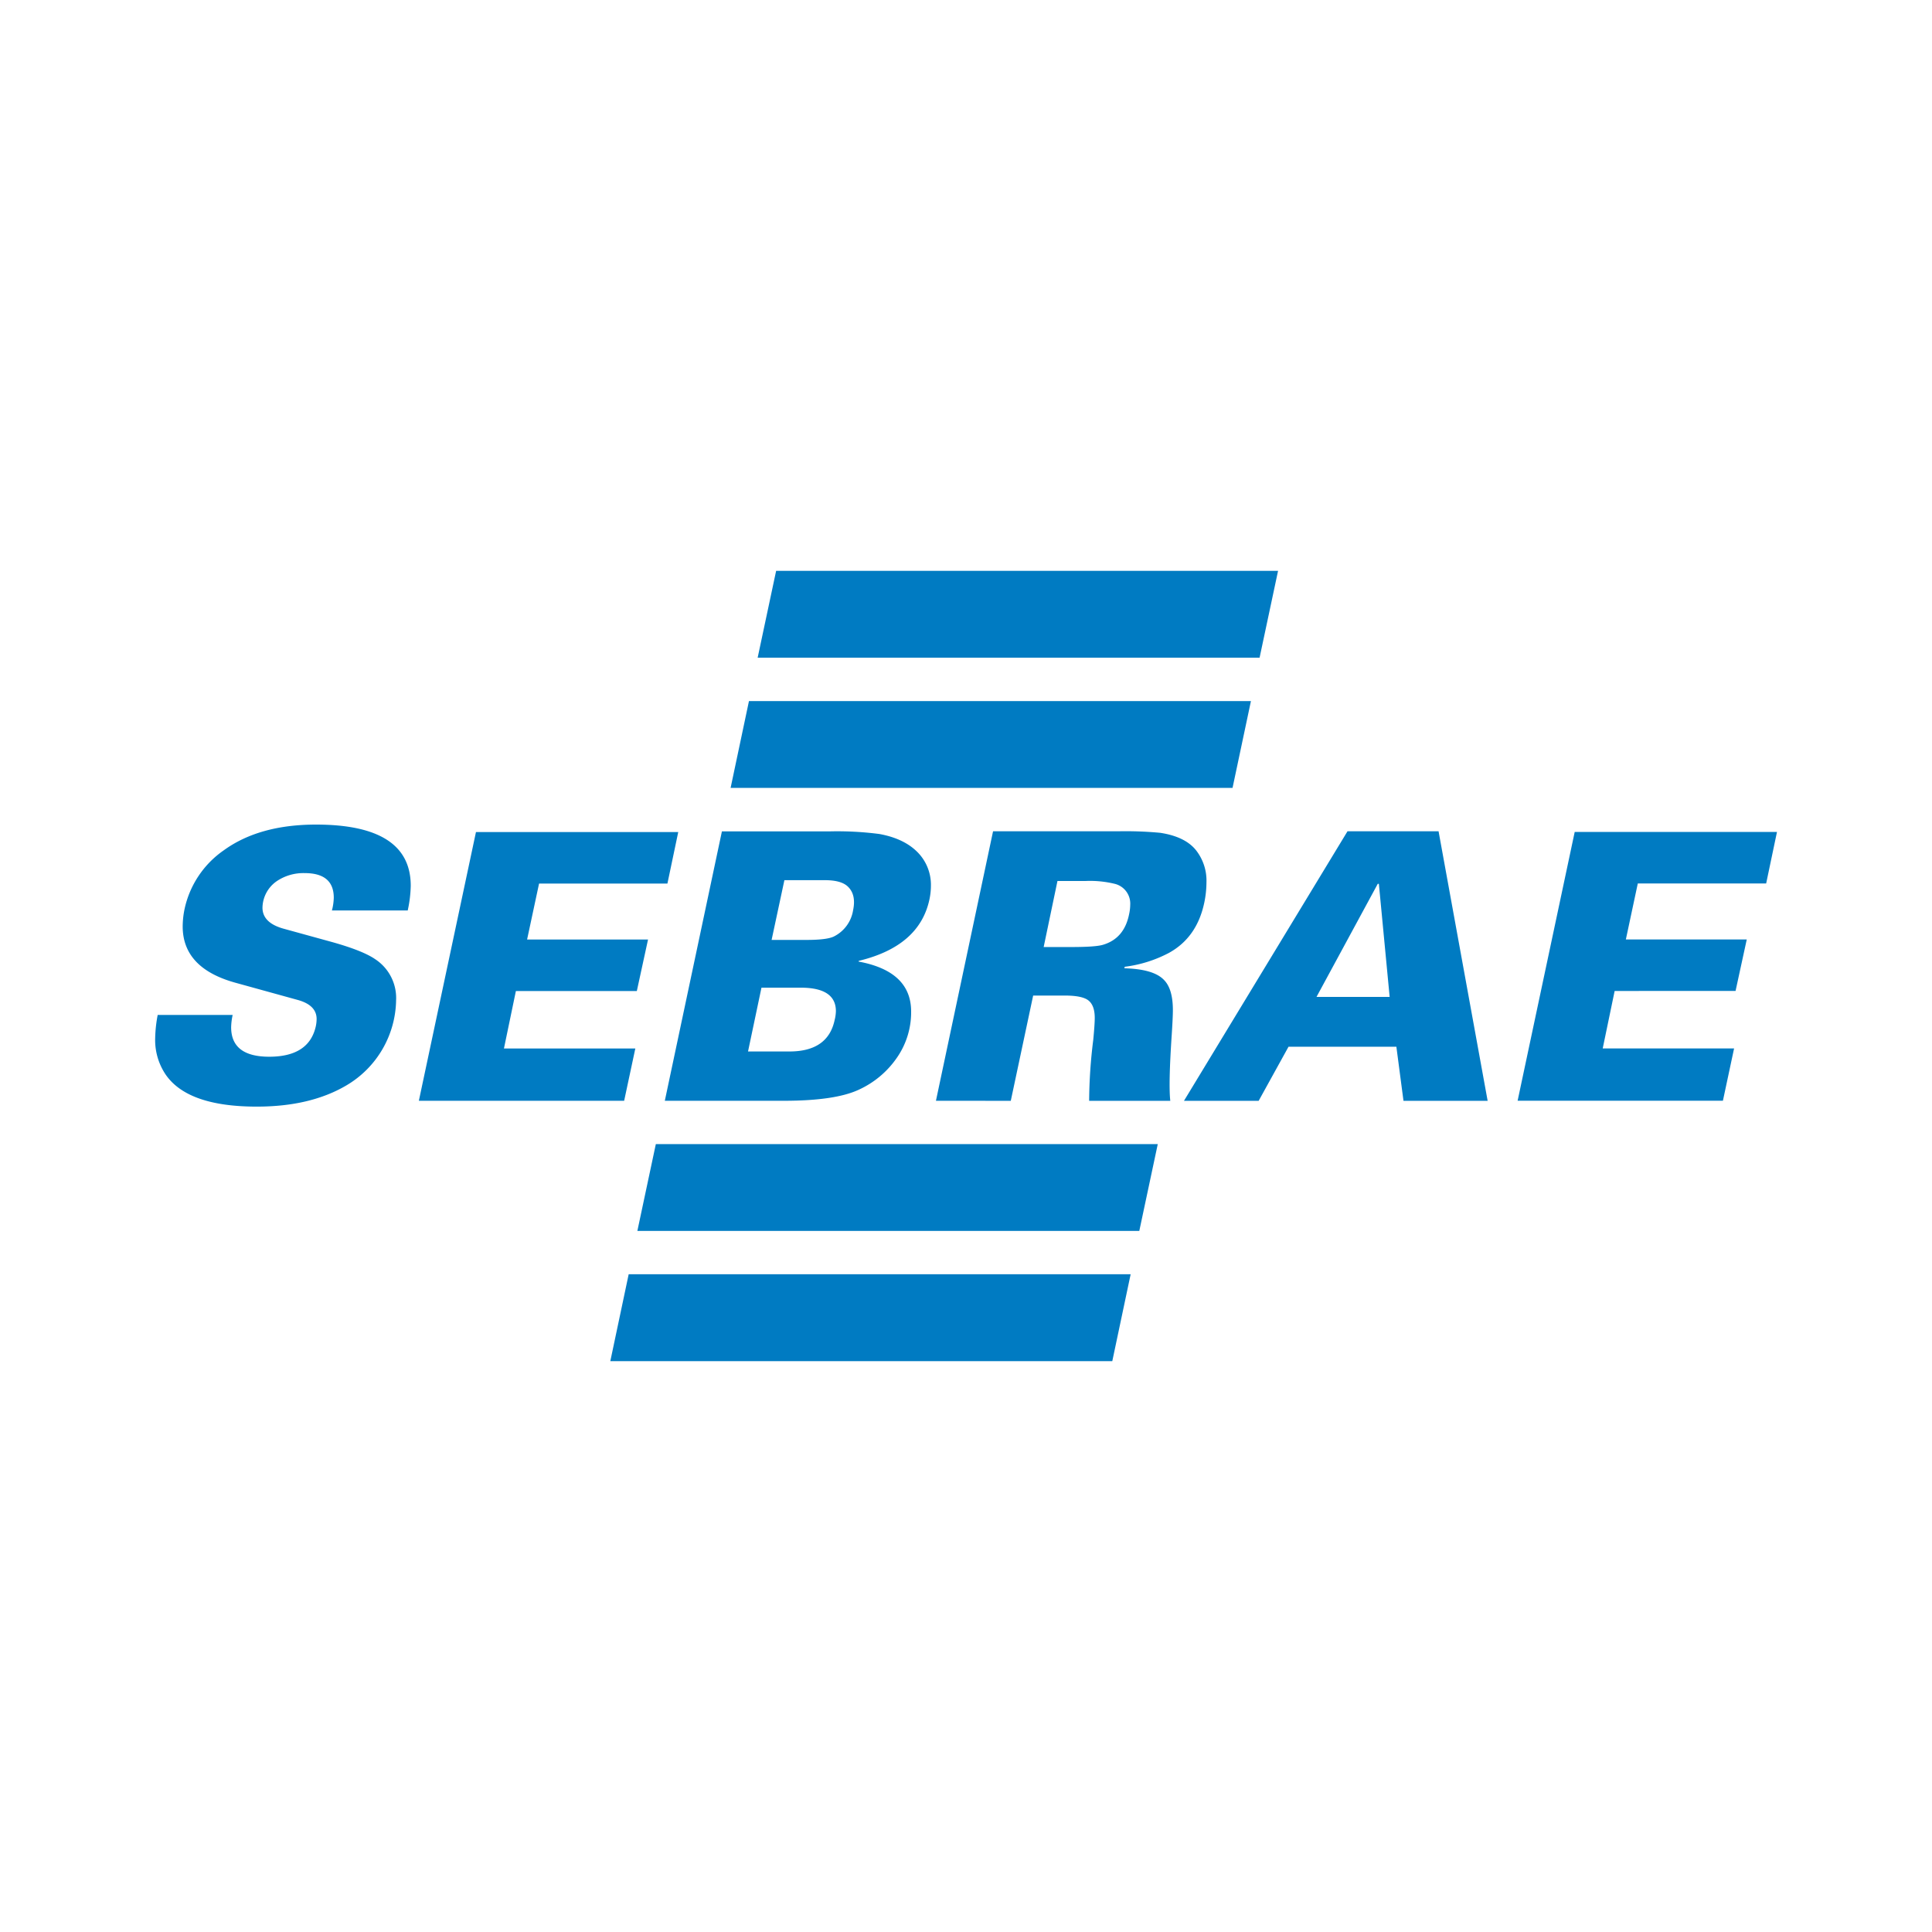 <svg id="Layer_1" data-name="Layer 1" xmlns="http://www.w3.org/2000/svg" viewBox="0 0 500 500"><rect width="500" height="500" fill="#fff"/><path d="M40.78,262.66H60.21a16.75,16.75,0,0,0-.39,3.19q0,7.62,9.85,7.63,10.33,0,12.07-7.92a9.4,9.4,0,0,0,.2-1.84q0-3.57-4.83-4.92L61,254.35q-13.71-3.76-13.72-14.58a22.62,22.62,0,0,1,.49-4.54,24.85,24.85,0,0,1,10.14-15.17q9.17-6.65,23.85-6.66,24.54,0,24.54,15.84a32.35,32.35,0,0,1-.78,6.38H85.9a14.07,14.07,0,0,0,.48-3.29q0-6.37-7.53-6.37A12.3,12.3,0,0,0,71.69,228a8.52,8.52,0,0,0-3.76,6.91q0,4,5.7,5.5l12.27,3.38q8,2.24,11.2,4.45a12,12,0,0,1,5.41,10.62,26.06,26.06,0,0,1-13,22.12q-9.28,5.42-23.08,5.41-17.88,0-23.57-8.31a16,16,0,0,1-2.7-9.46,35.3,35.3,0,0,1,.66-6Zm67.62,22.22,14.78-69.55h52.35l-2.8,13.33H139.51l-3.1,14.49h31.3l-2.9,13.33h-31.3l-3.09,14.87h34l-2.89,13.53Zm63.65,0h30.82q13.33,0,19.46-2.9a24.11,24.11,0,0,0,9.8-8.26,20.61,20.61,0,0,0,3.67-11.93q0-10.43-13.62-12.94l.1-.19q15.65-3.78,18.25-15.85a17.1,17.1,0,0,0,.39-3.57,12,12,0,0,0-3.18-8.4c-2.33-2.51-5.7-4.19-10.15-5a84.08,84.08,0,0,0-12.84-.68H186.83l-14.78,69.74ZM203,227.79h10.53c2.77,0,4.74.55,5.89,1.65q2.22,2.12,1.35,6.18a9.17,9.17,0,0,1-5,6.76q-1.83.87-7,.87h-9.08L203,227.79Zm-5.89,27.82h10.14q9.07,0,9.08,6.08A10.43,10.43,0,0,1,216,264q-1.74,8.12-11.69,8.12H193.59l3.48-16.52Zm45.11,29.27L257,215.14h32.26a96.83,96.83,0,0,1,11,.39q6.56,1,9.36,4.63a12.73,12.73,0,0,1,2.61,8.21,26,26,0,0,1-.58,5.31c-1.28,6-4.35,10.31-9.17,12.95a33.31,33.31,0,0,1-11.4,3.57l-.09.39c5,.13,8.43,1.12,10.23,3q2.32,2.32,2.32,7.83,0,1.83-.29,6.27-.87,12.94-.38,17.2h-21a131.83,131.83,0,0,1,1.06-15.75c.27-2.77.39-4.67.39-5.7q0-3.18-1.59-4.49t-6.23-1.3h-8.12l-5.79,27.24ZM273.67,228l-3.57,17.09h7.24c4.11,0,6.82-.19,8.11-.58q5.51-1.63,6.76-7.92a11.82,11.82,0,0,0,.29-2.41,5.27,5.27,0,0,0-3.86-5.41,27,27,0,0,0-7.73-.77Zm32.75,56.89h19.32l7.73-14h27.91l1.84,14H385L372.3,215.14H348.73l-42.31,69.74ZM340.71,258l15.85-29.26h.29L359.64,258Zm52.05,26.86,14.77-69.55h52.35l-2.8,13.33H423.86l-3.09,14.49h31.29l-2.9,13.33H417.87l-3.09,14.87h34l-2.89,13.53Z" fill="#007bc2" fill-rule="evenodd"/><polygon points="193.83 181.44 323.74 181.44 318.98 203.91 189.08 203.91 193.83 181.44" fill="#007bc2" fill-rule="evenodd"/><polygon points="200.86 147.74 330.76 147.74 325.98 170.21 196.08 170.21 200.86 147.74" fill="#007bc2" fill-rule="evenodd"/><polygon points="162.7 329.78 292.61 329.78 287.86 352.26 157.95 352.26 162.7 329.78" fill="#007bc2" fill-rule="evenodd"/><polygon points="169.73 296.09 299.63 296.09 294.85 318.56 164.95 318.56 169.73 296.09" fill="#007bc2" fill-rule="evenodd"/></svg>